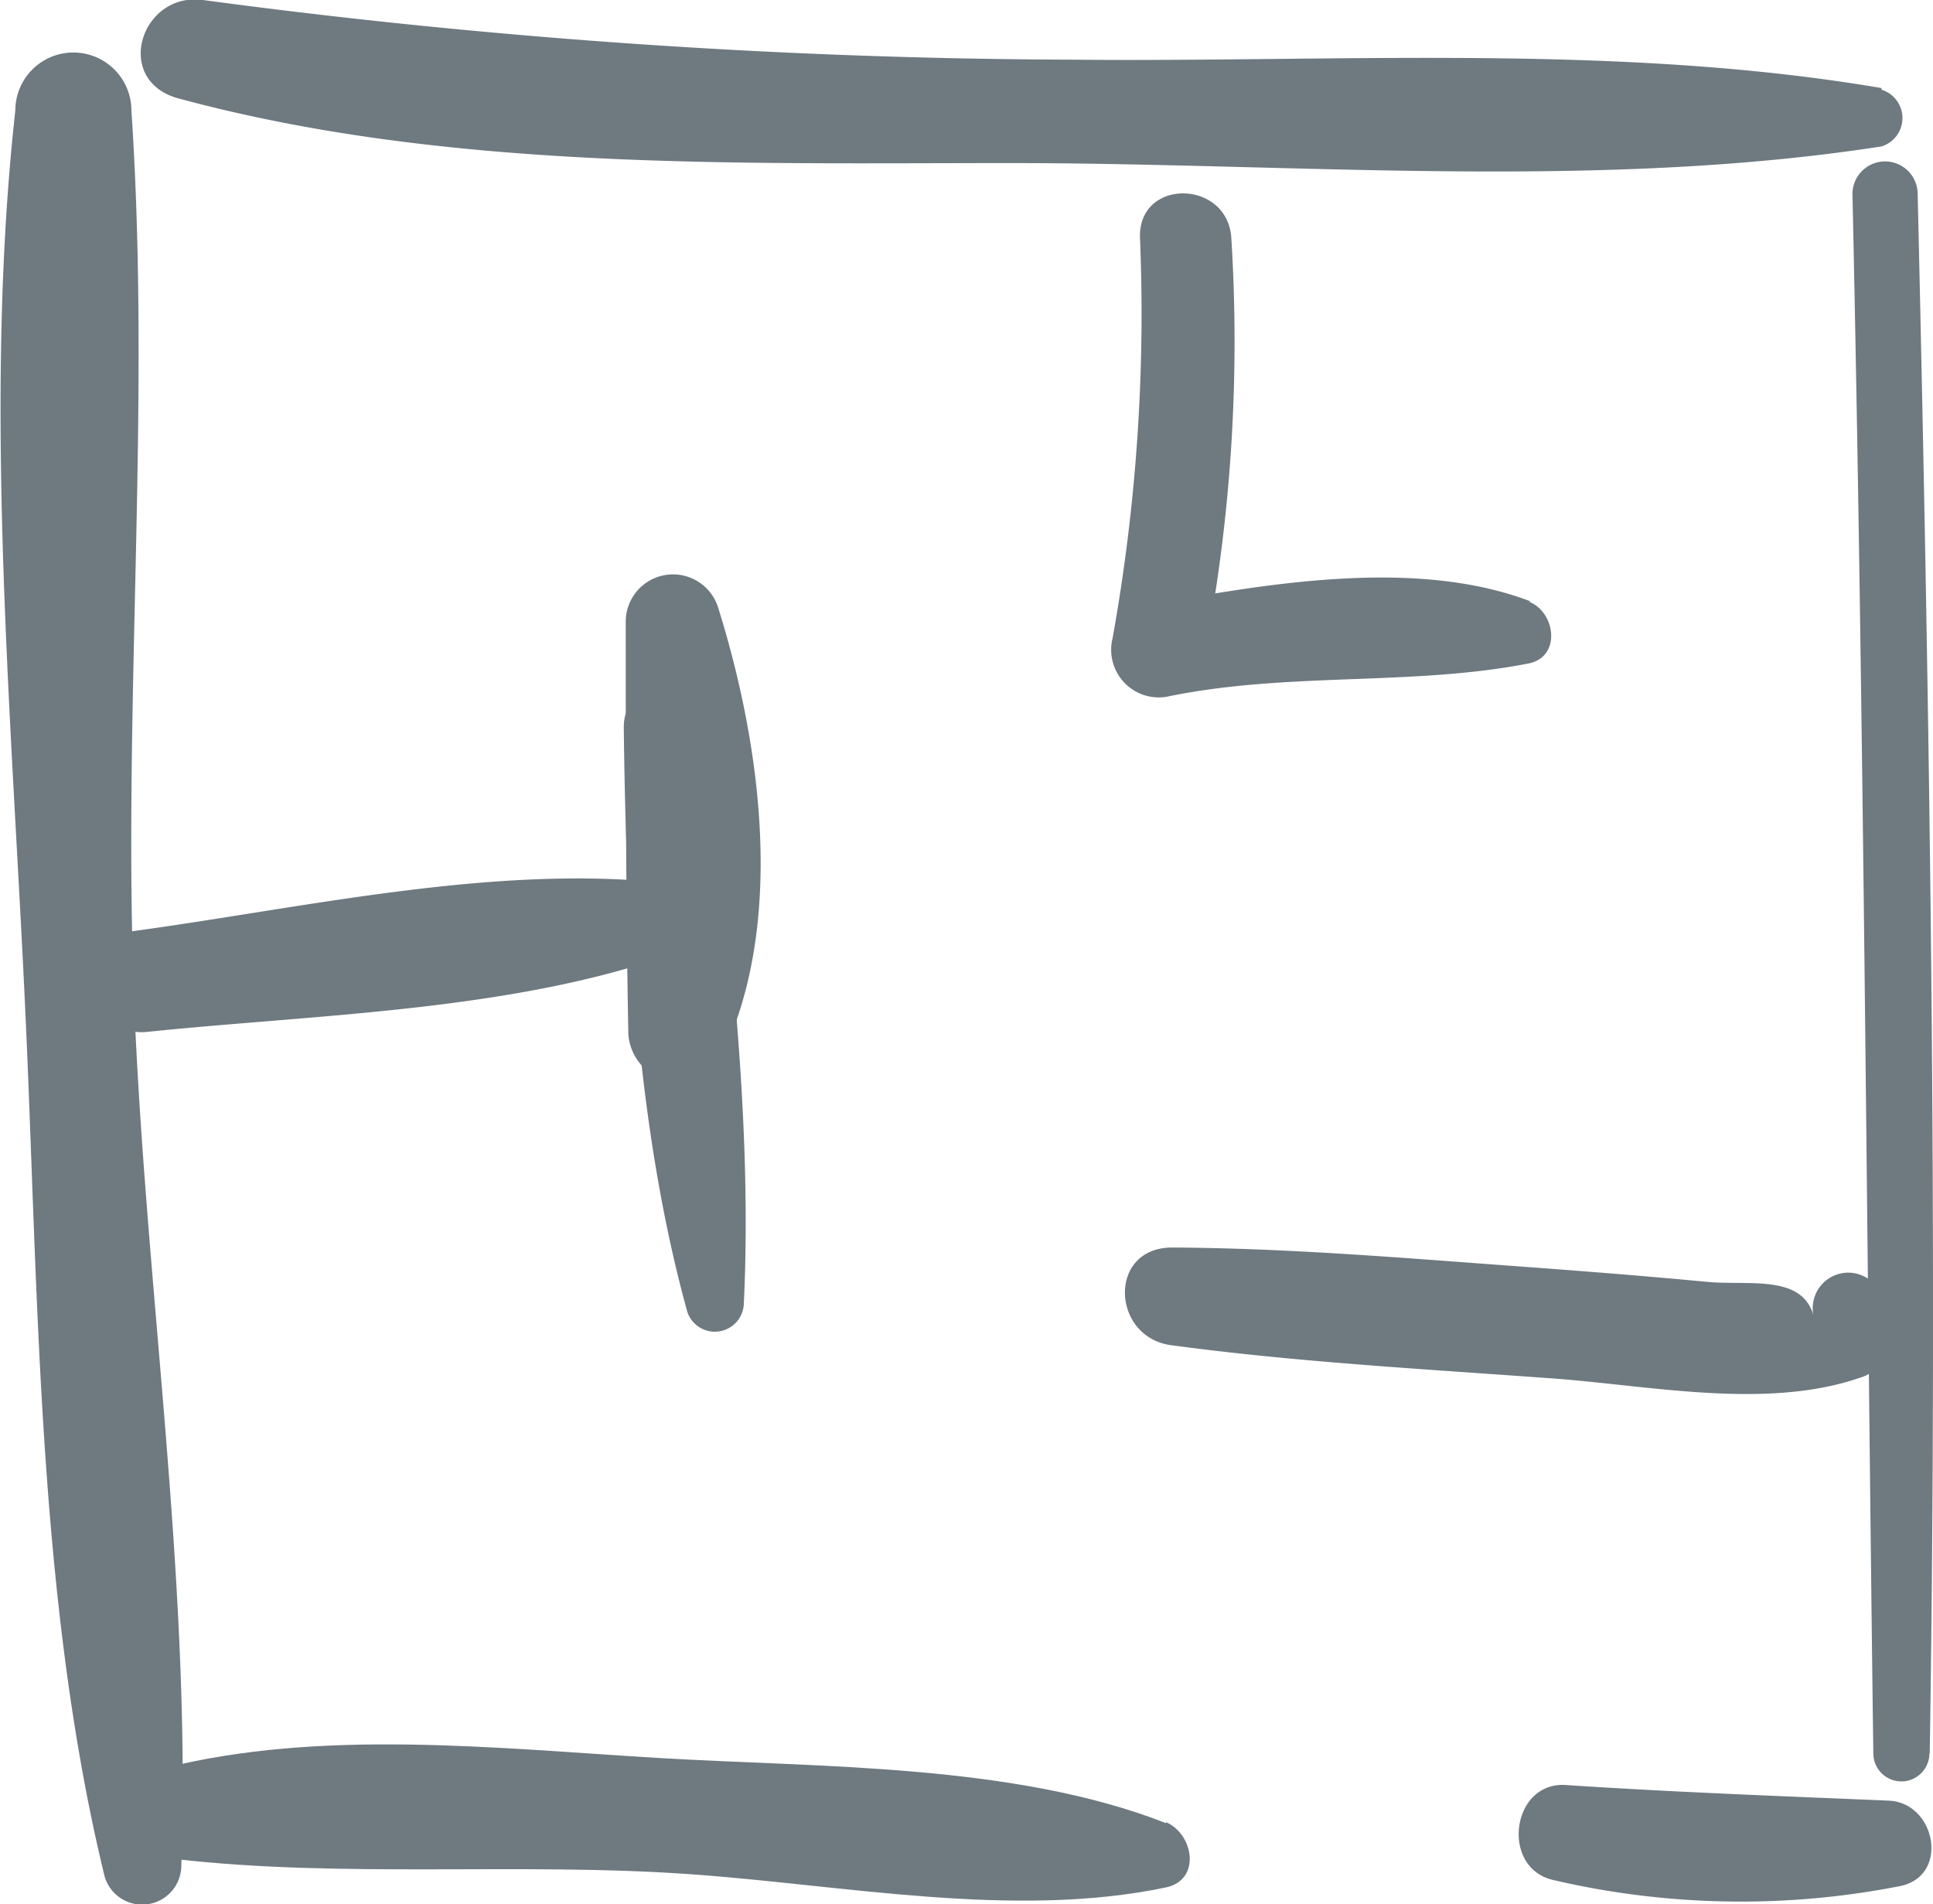 <?xml version="1.0" encoding="utf-8"?><svg xmlns="http://www.w3.org/2000/svg" viewBox="0 0 59.28 58.39"><defs><style>.cls-1{fill:#6e7980;}</style></defs><title>room (3)</title><g id="Ebene_2" data-name="Ebene 2"><g id="Ebene_3" data-name="Ebene 3"><g id="room"><path class="cls-1" d="M35.76,55.9c-4.68-1.83-10.59-1.7-15.59-2S9.83,53,5,54.22c-1.66.43-1.13,2.61.37,2.78,5.16.59,10.52.1,15.72.46,4.77.33,10,1.39,14.67.41,1.08-.23.85-1.63,0-2Z"/><path class="cls-1" d="M5.56,57.22c.31-8.88-1.14-18-1.46-26.88s.53-18-.07-26.95a1.78,1.78,0,0,0-3.56,0c-1,9-.09,18.82.32,27.91.39,8.57.38,17.88,2.42,26.24a1.2,1.2,0,0,0,2.35-.32Z"/><path class="cls-1" d="M57.92,55.21c-3.31-.14-6.6-.26-9.91-.48-1.66-.1-2,2.53-.39,2.91a25.33,25.33,0,0,0,10.65.19c1.53-.31,1.1-2.56-.35-2.62Z"/><path class="cls-1" d="M59.18,53.76c.25-15.94,0-31.87-.37-47.81a1,1,0,0,0-2,0c.35,15.94.43,31.87.64,47.81a.86.86,0,0,0,1.72,0Z"/><path class="cls-1" d="M57.7,2.7c-8.05-1.37-16.61-.79-24.76-.87A205.83,205.83,0,0,1,6.22,0C4.34-.25,3.47,2.41,5.41,3c8.22,2.24,17.13,2,25.57,2,8.76,0,18,.84,26.72-.51a.91.91,0,0,0,0-1.74Z"/><path class="cls-1" d="M22.81,40c.28-5.82-.5-11.91-1.16-17.68-.18-1.57-2.54-1.66-2.52,0,.07,5.87.38,12.23,1.95,17.91A.89.89,0,0,0,22.81,40Z"/><path class="cls-1" d="M20.46,27.08c-5.25-.59-11.16.76-16.38,1.47-1.74.23-1.35,3.28.42,3.09C9.71,31.1,15.82,31,20.75,29.2a1.09,1.09,0,0,0-.29-2.12Z"/><path class="cls-1" d="M55.62,40.35c-.36-1.3-2-.92-3.3-1.05-1.91-.18-3.82-.33-5.73-.47-3.55-.26-7.08-.56-10.64-.58-2,0-1.87,2.78,0,3,3.8.51,7.63.72,11.46,1,3.05.2,6.68,1,9.61,0a1.37,1.37,0,0,0,.94-.94,1.87,1.87,0,0,0-.54-2,1.09,1.09,0,0,0-1.8,1.05Z"/><path class="cls-1" d="M46.94,18.44c-3.55-1.36-8.18-.53-11.82.13l1.77,1.77a50.68,50.68,0,0,0,.87-13.06c-.13-1.78-2.85-1.82-2.8,0a56.25,56.25,0,0,1-.84,12.29,1.46,1.46,0,0,0,1.77,1.77c3.67-.74,7.43-.3,11-1,1-.21.81-1.58,0-1.89Z"/><path class="cls-1" d="M20.39,19.56A13,13,0,0,1,20,25.4c-.5,1.75,2.35,2.5,2.7.74a12,12,0,0,0-.68-7,.82.82,0,0,0-1.58.43Z"/><path class="cls-1" d="M20.37,19.91c-1.18,3.6-.9,8-1.1,11.77h3.19c-.1-4.23-.25-8.46-.37-12.69l-2.85.39c1.4,4.17.93,7.71.63,12-.11,1.58,2.05,1.6,2.55.35,1.59-4,.85-9.11-.39-13.08a1.45,1.45,0,0,0-2.84.38c0,4.23,0,8.46.08,12.69a1.6,1.6,0,0,0,3.19,0c.1-3.76.7-8.09-.2-11.77a1,1,0,0,0-1.89,0Z"/></g></g></g></svg>
